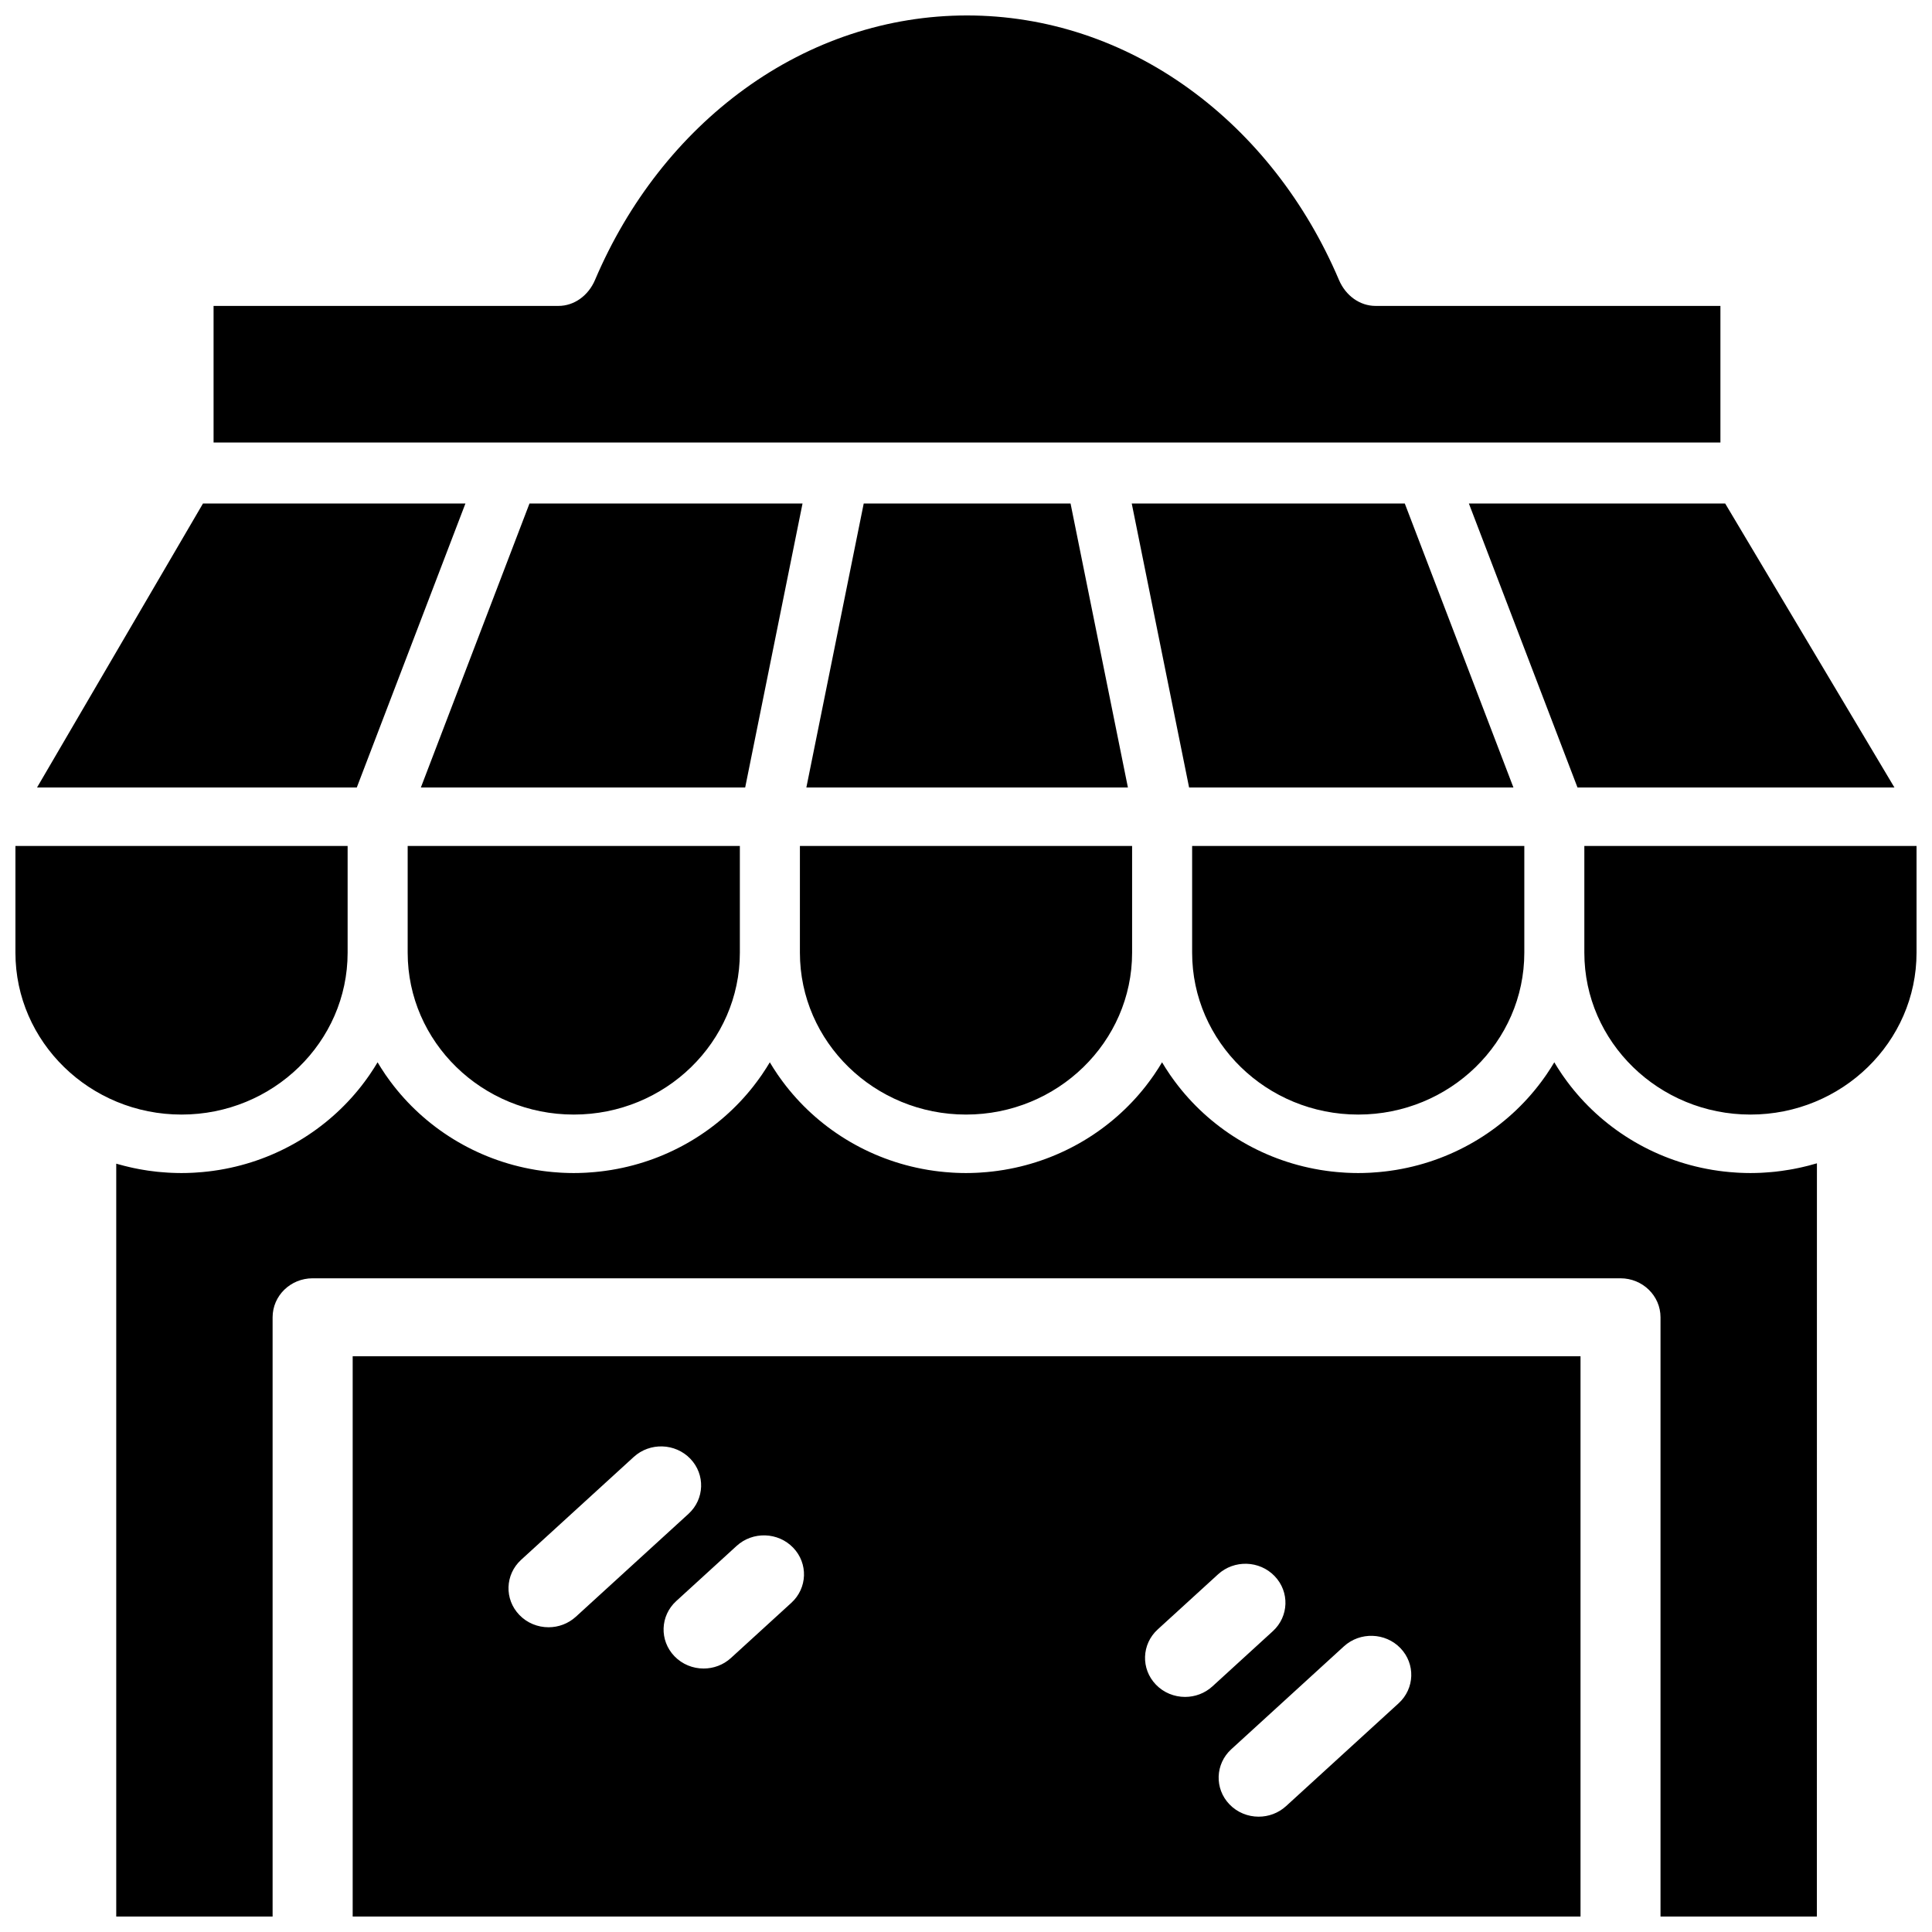 <?xml version="1.0" encoding="UTF-8"?>
<!-- Uploaded to: ICON Repo, www.svgrepo.com, Generator: ICON Repo Mixer Tools -->
<svg width="800px" height="800px" version="1.1" viewBox="144 144 512 512" xmlns="http://www.w3.org/2000/svg">
 <defs>
  <clipPath id="a">
   <path d="m148.09 148.09h503.81v503.81h-503.81z"/>
  </clipPath>
 </defs>
 <g clip-path="url(#a)">
  <path d="m200.6 261.27h399.33v-36.199h-91.391c-4.137 0-7.91-2.68-9.703-6.894-8.797-20.68-22.5-38.176-39.629-50.598-17.574-12.746-37.957-19.484-58.941-19.484-20.988 0-41.371 6.738-58.949 19.484-17.125 12.422-30.828 29.918-39.625 50.598-1.793 4.215-5.566 6.894-9.703 6.894h-91.391zm445.44 91.418h-83.988l-28.785-75.258h67.922zm-289.36-75.258-15.199 75.258h-85.945l28.785-75.258zm16.215 0h54.812l15.199 75.258h-85.211zm86.227 75.258-15.199-75.258h72.359l28.789 75.258zm-261.33-75.258h69.551l-28.789 75.258h-84.738zm-5.688 161.94c-24.27 0-44.016-19.242-44.016-42.895v-28.285h88.035v28.285c0 23.652-19.746 42.895-44.02 42.895m103.95 0c-24.273 0-44.016-19.242-44.016-42.895v-28.285h88.031v28.285c0 23.652-19.746 42.895-44.016 42.895m103.95 0c-24.273 0-44.02-19.242-44.02-42.895v-28.285h88.035v28.285c0 23.652-19.746 42.895-44.016 42.895m103.94 0c-24.27 0-44.016-19.242-44.016-42.895v-28.285h88.031v28.285c0 23.652-19.742 42.895-44.016 42.895m147.96-42.895c0 23.652-19.746 42.895-44.016 42.895-24.273 0-44.02-19.242-44.02-42.895v-28.285h88.035zm-167.09 226.17c-2.047 1.867-4.652 2.793-7.25 2.793-2.832 0-5.652-1.094-7.742-3.266-4.004-4.164-3.789-10.703 0.484-14.609l29.836-27.258c4.273-3.906 10.988-3.695 14.992 0.469 4.008 4.168 3.793 10.707-0.48 14.609zm-26.758-28.945c-2.828 0-5.652-1.098-7.738-3.269-4.008-4.164-3.793-10.703 0.48-14.609l16-14.613c4.273-3.906 10.988-3.695 14.992 0.473 4.008 4.164 3.789 10.703-0.484 14.605l-15.996 14.617c-2.047 1.867-4.652 2.797-7.254 2.797zm-104.34-24.938-16 14.617c-2.043 1.871-4.652 2.797-7.25 2.797-2.828 0-5.652-1.098-7.738-3.266-4.008-4.168-3.793-10.707 0.48-14.609l16-14.617c4.273-3.906 10.984-3.695 14.992 0.469 4.008 4.168 3.789 10.707-0.484 14.609zm-64.348 6.477c-2.832 0-5.652-1.098-7.738-3.269-4.008-4.164-3.793-10.703 0.48-14.609l29.84-27.258c4.273-3.902 10.984-3.691 14.992 0.473 4.004 4.164 3.789 10.703-0.484 14.609l-29.84 27.258c-2.047 1.867-4.652 2.797-7.25 2.797zm-51.902 76.66h325.39v-148.47h-325.39zm388.04-199.61c-0.617 0.184-1.242 0.352-1.867 0.516-0.102 0.027-0.199 0.059-0.301 0.086-0.543 0.141-1.09 0.27-1.637 0.395-0.289 0.066-0.578 0.133-0.867 0.195-0.527 0.113-1.055 0.223-1.586 0.32-0.34 0.066-0.68 0.121-1.02 0.18-0.711 0.121-1.422 0.23-2.141 0.328-0.562 0.074-1.129 0.148-1.699 0.211-0.371 0.039-0.75 0.07-1.125 0.102-0.57 0.051-1.141 0.094-1.711 0.129-0.324 0.02-0.648 0.039-0.969 0.055-0.875 0.035-1.75 0.062-2.625 0.062-0.023 0-0.055 0.004-0.078 0.004-0.023 0-0.043-0.004-0.062-0.004-0.871 0-1.738-0.023-2.598-0.062-0.285-0.012-0.566-0.027-0.852-0.043-0.676-0.039-1.348-0.09-2.023-0.152-0.52-0.047-1.035-0.102-1.555-0.16-0.41-0.051-0.82-0.098-1.23-0.156-0.543-0.074-1.082-0.152-1.621-0.242-0.078-0.012-0.152-0.027-0.227-0.039-15.727-2.629-29.371-11.246-38.379-23.355-0.188-0.258-0.375-0.516-0.559-0.773-0.262-0.359-0.523-0.723-0.777-1.086-0.395-0.578-0.777-1.164-1.152-1.754-0.188-0.297-0.367-0.594-0.547-0.891-0.129-0.215-0.266-0.422-0.391-0.637-0.125 0.211-0.258 0.418-0.387 0.629-0.184 0.301-0.363 0.602-0.551 0.898-0.375 0.59-0.758 1.176-1.152 1.75-0.254 0.371-0.516 0.73-0.777 1.094-0.184 0.258-0.371 0.512-0.559 0.766-9.004 12.109-22.648 20.727-38.375 23.359-0.078 0.012-0.152 0.027-0.23 0.039-0.539 0.09-1.078 0.168-1.621 0.242-0.41 0.059-0.82 0.105-1.23 0.156-0.52 0.059-1.035 0.113-1.555 0.16-0.672 0.062-1.348 0.113-2.023 0.152-0.281 0.016-0.566 0.031-0.848 0.043-0.863 0.039-1.73 0.062-2.602 0.062-0.02 0-0.043 0.004-0.062 0.004-0.02 0-0.039-0.004-0.062-0.004-0.867 0-1.734-0.023-2.598-0.062-0.285-0.012-0.566-0.027-0.848-0.043-0.676-0.039-1.352-0.09-2.023-0.152-0.523-0.047-1.039-0.102-1.559-0.16-0.41-0.051-0.82-0.098-1.227-0.156-0.547-0.074-1.086-0.152-1.625-0.242-0.074-0.012-0.148-0.027-0.223-0.039-15.734-2.633-29.383-11.254-38.387-23.367-0.184-0.246-0.363-0.496-0.543-0.742-0.266-0.371-0.531-0.738-0.789-1.113-0.395-0.574-0.773-1.152-1.145-1.738-0.191-0.305-0.379-0.613-0.566-0.922-0.125-0.207-0.254-0.406-0.379-0.613-0.129 0.219-0.266 0.434-0.398 0.652-0.176 0.289-0.352 0.578-0.531 0.863-0.379 0.598-0.766 1.188-1.168 1.77-0.246 0.359-0.5 0.715-0.754 1.066-0.191 0.266-0.387 0.531-0.582 0.797-0.305 0.41-0.609 0.812-0.926 1.215-0.004 0.008-0.012 0.016-0.016 0.023-9 11.453-22.246 19.57-37.426 22.109-0.078 0.012-0.152 0.027-0.23 0.039-0.539 0.09-1.078 0.168-1.621 0.242-0.406 0.059-0.82 0.105-1.23 0.156-0.516 0.059-1.031 0.113-1.551 0.16-0.676 0.062-1.352 0.113-2.027 0.152-0.281 0.016-0.566 0.031-0.848 0.043-0.863 0.039-1.73 0.062-2.602 0.062-0.02 0-0.039 0.004-0.059 0.004-0.023 0-0.043-0.004-0.062-0.004-0.871 0-1.738-0.023-2.602-0.062-0.281-0.012-0.566-0.027-0.848-0.043-0.676-0.039-1.352-0.09-2.023-0.152-0.52-0.047-1.039-0.102-1.555-0.16-0.41-0.051-0.82-0.098-1.23-0.156-0.543-0.074-1.082-0.152-1.621-0.242-0.078-0.012-0.152-0.027-0.227-0.039-15.73-2.633-29.383-11.254-38.387-23.367-0.184-0.246-0.363-0.496-0.539-0.742-0.266-0.371-0.535-0.738-0.793-1.113-0.391-0.574-0.77-1.152-1.145-1.738-0.191-0.305-0.379-0.613-0.566-0.922-0.125-0.207-0.254-0.406-0.375-0.613-0.133 0.219-0.27 0.434-0.402 0.652-0.176 0.289-0.348 0.578-0.531 0.863-0.379 0.598-0.766 1.188-1.164 1.77-0.246 0.359-0.504 0.715-0.758 1.066-0.191 0.266-0.383 0.531-0.582 0.797-0.305 0.41-0.609 0.812-0.926 1.215-0.004 0.008-0.012 0.016-0.016 0.023-9 11.453-22.242 19.57-37.426 22.109-0.074 0.012-0.152 0.027-0.227 0.039-0.539 0.09-1.078 0.168-1.621 0.242-0.41 0.059-0.82 0.105-1.234 0.156-0.516 0.059-1.031 0.113-1.551 0.16-0.676 0.062-1.348 0.113-2.023 0.152-0.285 0.016-0.566 0.031-0.852 0.043-0.863 0.039-1.727 0.062-2.598 0.062-0.02 0-0.043 0.004-0.062 0.004-0.02 0-0.043-0.004-0.062-0.004-0.871 0-1.734-0.023-2.598-0.062-0.285-0.012-0.566-0.027-0.848-0.043-0.68-0.039-1.352-0.09-2.027-0.152-0.52-0.047-1.039-0.102-1.555-0.16-0.41-0.051-0.82-0.098-1.23-0.156-0.543-0.074-1.082-0.152-1.621-0.242-0.074-0.012-0.152-0.027-0.227-0.039-15.73-2.633-29.379-11.254-38.387-23.367-0.18-0.246-0.359-0.496-0.539-0.742-0.266-0.371-0.535-0.738-0.793-1.113-0.391-0.574-0.77-1.152-1.141-1.738-0.195-0.305-0.379-0.613-0.566-0.922-0.125-0.207-0.258-0.406-0.379-0.613-0.129 0.219-0.266 0.434-0.398 0.652-0.176 0.289-0.352 0.578-0.531 0.863-0.379 0.598-0.766 1.188-1.168 1.77-0.246 0.359-0.5 0.715-0.754 1.066-0.195 0.266-0.387 0.531-0.582 0.797-0.305 0.41-0.613 0.812-0.926 1.215-0.008 0.008-0.012 0.016-0.02 0.023-9 11.453-22.242 19.57-37.422 22.109-0.078 0.012-0.152 0.027-0.23 0.039-0.535 0.09-1.078 0.168-1.621 0.242-0.41 0.059-0.82 0.105-1.23 0.156-0.516 0.059-1.035 0.113-1.555 0.16-0.672 0.062-1.348 0.113-2.023 0.152-0.285 0.016-0.566 0.031-0.848 0.043-0.863 0.039-1.73 0.062-2.602 0.062-0.02 0-0.039 0.004-0.062 0.004s-0.047-0.004-0.074-0.004c-0.871 0-1.742-0.027-2.613-0.062-0.316-0.016-0.633-0.035-0.949-0.051-0.582-0.035-1.164-0.078-1.746-0.133-0.355-0.027-0.711-0.059-1.066-0.094-0.773-0.082-1.547-0.18-2.316-0.289-0.477-0.07-0.949-0.152-1.426-0.23-0.359-0.062-0.719-0.121-1.078-0.188-0.508-0.094-1.016-0.195-1.52-0.305-0.309-0.062-0.613-0.137-0.918-0.207-0.926-0.211-1.836-0.441-2.746-0.695-0.277-0.078-0.555-0.148-0.832-0.227v199.51h41.438v-158.8c0-5.707 4.746-10.336 10.605-10.336h346.6c5.856 0 10.605 4.629 10.605 10.336v158.8h41.438z" fill-rule="evenodd"/>
 </g>
</svg>